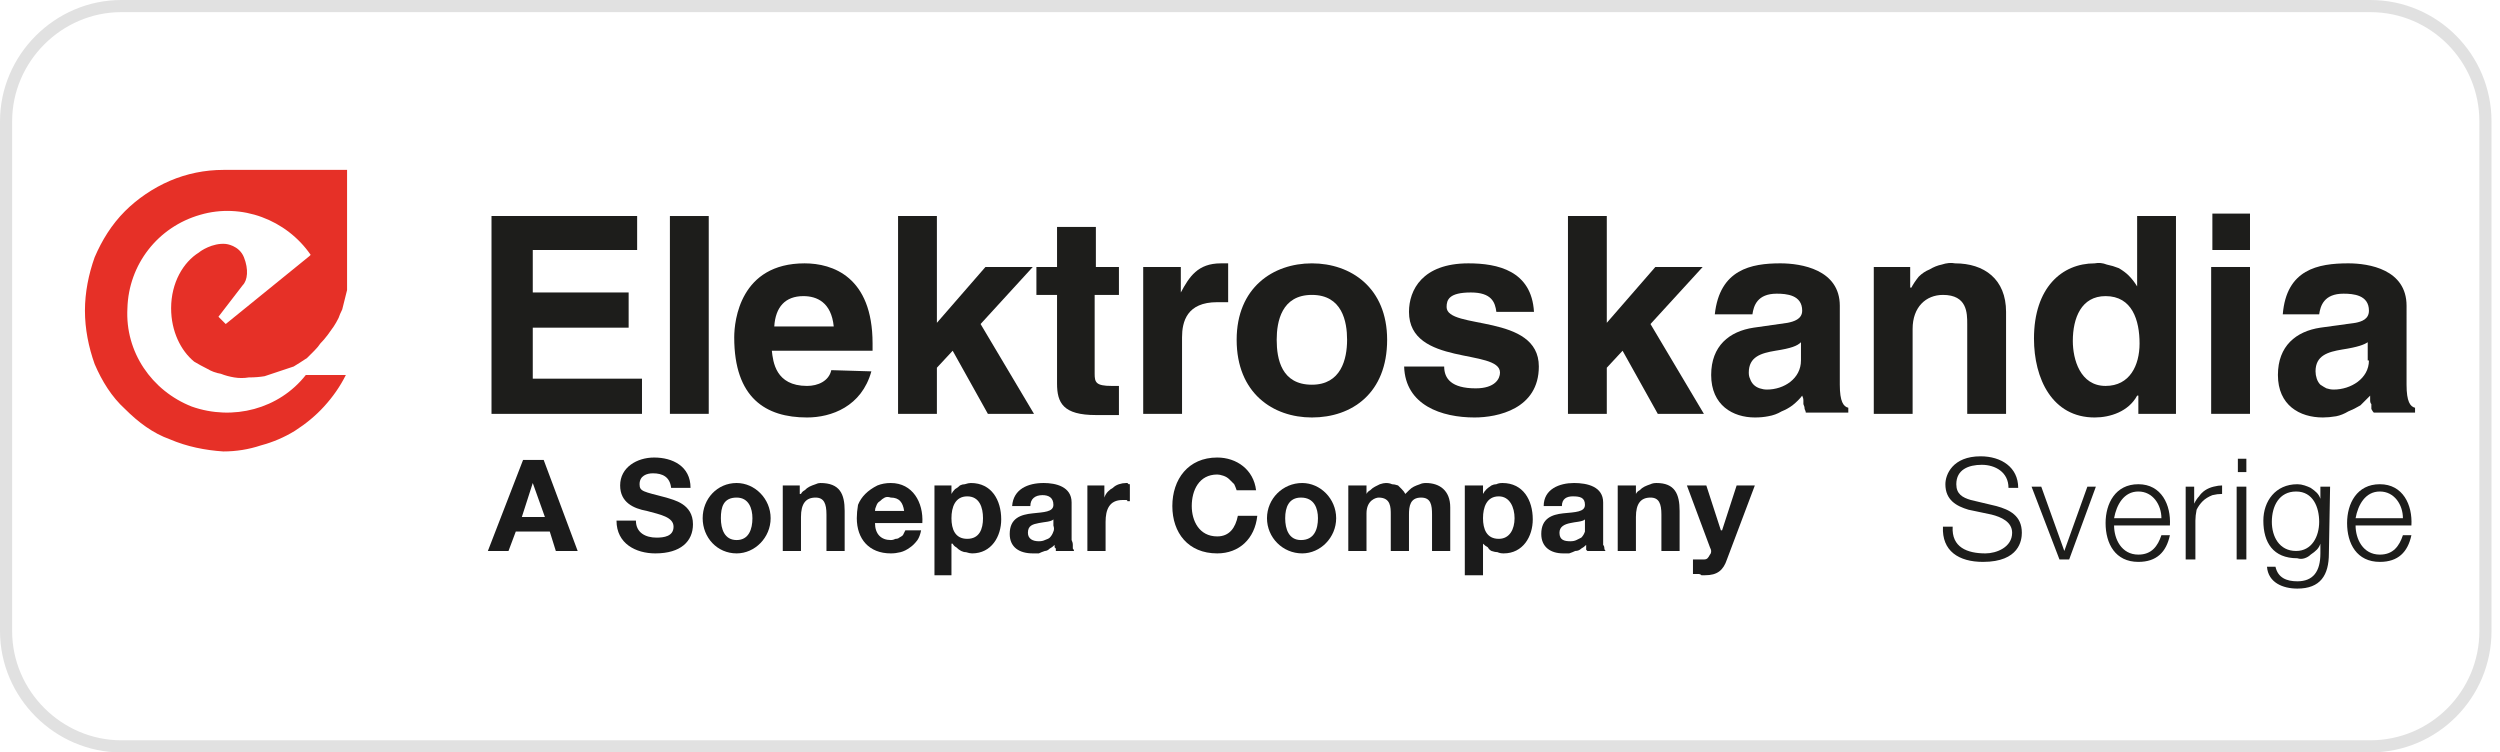 <svg height="62" width="206" viewBox="0 0 206 62" xmlns="http://www.w3.org/2000/svg" version="1.2">
	<title>Frame_79-svg</title>
	<style>
		.s0 { fill: #1d1d1b } 
		.s1 { fill: #e63027 } 
		.s2 { fill: #1b1b1b } 
		.s3 { fill: none;stroke: #e1e1e1 } 
	</style>
	<path d="m-540.3-543h-22.2v8.8h20.4v7.4h-20.4v10.8h23.2v7.4h-31.7v-41.8h30.7v7.4z" class="s0"></path>
	<path d="m-525.4-508.6h-8.1v-41.8h8.1v41.8z" class="s0"></path>
	<path d="m-491-517.6c-2.1 7.5-8.3 9.9-13.6 9.9-8.7 0-15.4-4.2-15.4-16.9 0-3.8 1.3-15.7 14.8-15.7 6.1 0 14.6 2.9 14.6 17v1.4h-21.3c0.3 2.4 0.7 7.6 7.3 7.6 2.2 0 4.6-1.2 5.2-3.4zm-8-9.5c-0.5-5-3.6-6.5-6.3-6.5-3.8 0-5.8 2.4-6.3 6.5z" class="s0" fill-rule="evenodd"></path>
	<path d="m-477.1-508.6h-8.2v-41.8h8.2v22.6l10.2-11.7h10l-10.9 12 11.2 18.9h-9.8l-7.3-13.3-3.4 3.5v9.8z" class="s0"></path>
	<path d="m-443.7-539.5h5v5.8h-5v16.8c0 1.8 0 2.5 3.3 2.5 0.6 0 1.2-0.1 1.7-0.1v6.1q-1.9 0.2-3.8 0.2h-1c-7 0-8.3-2.7-8.3-6.7v-18.8h-4.2v-5.8h4.2v-8.4h8.1v8.4z" class="s0"></path>
	<path d="m-433.5-539.5h7.8v5.3h0.1c1.7-3.1 3.5-6.2 8.5-6.2 0.5 0 1 0.1 1.5 0.2v8.2q-0.2 0-0.5 0-0.3-0.1-0.6-0.1-0.3 0-0.6 0-0.3 0-0.6 0c-6.3 0-7.5 4-7.5 7.4v16.1h-8.1v-31z" class="s0"></path>
	<path d="m-397.9-507.8c-8.4 0-15.9-5.1-15.9-16.3 0-11.1 7.5-16.3 15.8-16.3 8.3 0 15.8 5.2 15.8 16.3 0 11.2-7.4 16.3-15.8 16.3zm0-25.7c-6.3 0-7.4 5.5-7.4 9.4 0 4 1.2 9.5 7.4 9.5 6.3 0 7.5-5.5 7.5-9.5 0-3.9-1.2-9.4-7.5-9.4z" class="s0" fill-rule="evenodd"></path>
	<path d="m-358.9-530.1c-0.4-2-1.1-4.1-5.5-4.1-4.5 0-5 1.7-5 3 0 4.9 19.3 1.4 19.3 12.8 0 9-8.7 10.6-13.5 10.6-7 0-14.7-2.4-14.9-10.7h8.4c0 2.6 1.6 4.5 6.7 4.5 4.2 0 5.2-2 5.2-3.2 0-5.1-19.2-1.2-19.2-12.8 0-4.5 2.9-10.4 12.5-10.4 6.1 0 13.3 1.5 13.9 10.3z" class="s0"></path>
	<path d="m-335.7-508.6h-8.2v-41.8h8.2v22.6l10.2-11.7h10l-10.9 12 11.2 18.9h-9.7l-7.4-13.3-3.4 3.5v9.8z" class="s0"></path>
	<path d="m-286.6-531.4v16.8c0 3.6 0.8 4.4 1.8 4.8v1.2h-8.8q-0.1-0.5-0.3-0.9-0.1-0.5-0.2-0.9-0.1-0.5-0.2-1 0-0.4 0-0.9-1 1.1-2.1 1.9-1.1 0.9-2.4 1.5-1.3 0.6-2.7 0.8-1.4 0.3-2.8 0.3c-4.7 0-9.5-2.6-9.5-9 0-6.1 3.8-9.2 9-9.9l7.4-1.1c1.2-0.2 2.8-0.7 2.8-2.5 0-3.4-3.3-3.6-5.3-3.6-4.1 0-4.8 2.5-5 4.3h-7.9c0.9-9.4 7.5-10.8 13.8-10.8 4.4 0 12.4 1.4 12.4 9zm-8.1 7.8c-0.8 0.6-2.1 1.1-5.5 1.6-3 0.6-5.5 1.3-5.5 4.7q0 0.8 0.2 1.5 0.3 0.7 0.9 1.2 0.5 0.5 1.2 0.8 0.7 0.3 1.5 0.2c3.6 0 7.2-2.3 7.2-6.1z" class="s0" fill-rule="evenodd"></path>
	<path d="m-251.4-508.6h-8.1v-18.8c0-2.2-0.2-6.1-5.3-6.1-3.6 0-6.4 2.5-6.4 7.2v17.7h-8.2v-31h7.8v4.6h0.1q0.7-1.3 1.7-2.3 1-1.1 2.2-1.8 1.2-0.7 2.6-1 1.4-0.4 2.8-0.3c6 0 10.8 3.6 10.8 10.4z" class="s0"></path>
	<path d="m-215.6-508.6h-8v-3.9h-0.1c-2 3.5-5.6 4.7-9 4.7-9.1 0-13-8.1-13-16.6 0-10.7 6.1-15.9 12.9-15.9q1.3-0.1 2.7 0.2 1.3 0.3 2.5 0.9 1.1 0.7 2.1 1.6 1 0.9 1.7 2.1h0.1v-14.9h8.1zm-21.6-15.2c0 3.7 1.5 9.4 6.7 9.4 5.2 0 7.2-4.3 7.2-8.9 0-5-1.4-10-7-10-5.2 0-7 4.6-7 9.5z" class="s0" fill-rule="evenodd"></path>
	<path d="m-199.9-539.5v31h-8.1v-31zm0-3.7h-8.2v-7.6h8.2z" class="s0"></path>
	<path d="m-166.9-514.6c0 3.6 0.8 4.5 1.8 4.8v1.2h-8.8q-0.2-0.5-0.3-0.9-0.1-0.5-0.2-0.9-0.1-0.5-0.2-1-0.1-0.4-0.1-0.9-0.9 1.1-2 1.9-1.2 0.9-2.5 1.5-1.3 0.6-2.7 0.8-1.4 0.3-2.8 0.3c-4.6 0-9.4-2.6-9.4-9 0-6.1 3.8-9.2 9-9.9l7.3-1.1c1.3-0.2 2.9-0.7 2.9-2.5 0-3.4-3.3-3.6-5.4-3.6-4 0-4.7 2.5-5 4.3h-7.8c0.9-9.4 7.5-10.8 13.8-10.8 4.4 0 12.4 1.4 12.4 9zm-8.1-5v-4c-0.8 0.7-2.2 1.2-5.5 1.7-3.1 0.5-5.6 1.3-5.6 4.7q0 0.7 0.3 1.4 0.3 0.7 0.8 1.3 0.6 0.5 1.3 0.8 0.7 0.2 1.5 0.2c3.6 0 7.3-2.4 7.3-6.2z" class="s0" fill-rule="evenodd"></path>
	<path d="m-609.5-541.9l-17.7 14.5-1.6-1.7c0 0 4.3-5.5 5.2-6.6 0.9-1 1.3-3.4 0.3-5.9-1-2.4-4-2.7-4-2.7-2.7-0.3-5.4 1.6-5.6 1.7-3.3 2.1-5.8 6.5-5.8 11.8 0 4.9 2 9.1 4.9 11.2q1.3 0.9 2.6 1.6 1.4 0.7 2.9 1.1 1.4 0.5 3 0.7 1.5 0.1 3 0.1 1.6-0.1 3.2-0.4 1.6-0.4 3.1-0.9 1.6-0.5 3-1.2 1.5-0.7 2.8-1.6 0.8-0.8 1.6-1.5 0.8-0.8 1.5-1.6 0.7-0.9 1.3-1.8 0.7-0.9 1.3-1.8 0.5-0.9 1-1.8 0.5-0.9 0.8-1.9 0.4-1 0.6-2 0.3-1.1 0.4-2.1v-25.3h-26.1c-3.9 0-7.7 0.8-11.3 2.4-3.5 1.5-6.7 3.7-9.4 6.4-2.7 2.8-4.9 6-6.3 9.6-1.5 3.6-2.2 7.4-2.2 11.3 0 3.9 0.8 7.7 2.2 11.3 1.5 3.5 3.6 6.8 6.3 9.5 2.7 2.8 5.9 5 9.5 6.5 3.5 1.5 7.3 2.3 11.2 2.3 2.7 0 5.3-0.3 7.9-1.1 2.6-0.7 5.1-1.8 7.4-3.2 2.2-1.4 4.3-3.2 6.1-5.1 1.8-2 3.4-4.3 4.6-6.7h-8.5c-5.7 7.2-15.4 9.9-24 6.7-8.6-3.2-14.2-11.6-13.8-20.8 0.4-9.2 6.6-17.1 15.4-19.6 8.8-2.5 18.3 0.9 23.4 8.5" class="s1"></path>
	<path d="m-564.6-498.7h4.4l7.2 19.2h-4.4l-1.5-4.3h-7.2l-1.5 4.3h-4.3zm-0.4 11.8h5l-2.4-7z" class="s2" fill-rule="evenodd"></path>
	<path d="m-540.6-485.9c0 2.6 2 3.6 4.2 3.6 1.5 0 3.8-0.4 3.8-2.4 0-2-2.9-2.4-5.7-3.2-2.9-0.8-5.8-1.9-5.8-5.5 0-3.9 3.7-5.8 7.2-5.8 4 0 7.7 1.8 7.7 6.2h-4.1c-0.1-2.3-1.7-2.9-3.8-2.9-1.3 0-2.9 0.6-2.9 2.2 0 1.6 0.9 1.7 5.8 2.9 1.4 0.3 5.7 1.2 5.7 5.6 0 3.5-2.8 6.2-8 6.2-4.3 0-8.3-2.1-8.2-6.9z" class="s2"></path>
	<path d="m-519.5-493.8c4.4 0 7.3 2.9 7.3 7.4 0 4.4-2.9 7.3-7.3 7.3-4.4 0-7.2-2.9-7.2-7.3 0-4.5 2.9-7.4 7.2-7.4zm0 11.8c2.7 0 3.4-2.2 3.4-4.4 0-2.2-0.7-4.5-3.4-4.5-2.6 0-3.3 2.2-3.3 4.5 0 2.2 0.8 4.4 3.3 4.4z" class="s2" fill-rule="evenodd"></path>
	<path d="m-509.6-493.4h3.7v1.9q0.4-0.5 0.8-1 0.5-0.4 1.1-0.7 0.5-0.3 1.1-0.5 0.7-0.1 1.3-0.1c4.1 0 5.1 2.3 5.1 5.7v8.6h-3.8v-7.9c0-2.2-0.7-3.4-2.5-3.4-2.1 0-3 1.2-3 4v7.3h-3.8z" class="s2"></path>
	<path d="m-490.3-485.5c0.2 2.4 1.4 3.5 3.5 3.5q0.4 0 0.9-0.1 0.5-0.1 0.9-0.3 0.4-0.3 0.7-0.6 0.3-0.4 0.5-0.8h3.4q-0.3 1.1-0.9 2-0.7 0.9-1.5 1.5-0.9 0.7-2 1-1.1 0.3-2.1 0.2c-4.5 0-7.2-3-7.2-7.3q-0.1-1.5 0.5-2.9 0.5-1.3 1.5-2.4 1-1 2.3-1.6 1.4-0.5 2.9-0.5c4.7 0 7 4 6.7 8.3zm6.3-2.4c-0.4-2-1.2-3-3.1-3q-0.6-0.1-1.2 0.1-0.6 0.2-1 0.7-0.5 0.4-0.7 1-0.3 0.5-0.3 1.2z" class="s2" fill-rule="evenodd"></path>
	<path d="m-477.8-493.4h3.7v1.8h0.1q0.3-0.6 0.7-1 0.5-0.4 1-0.7 0.6-0.3 1.2-0.4 0.6-0.1 1.2-0.1c4.4 0 6.4 3.5 6.4 7.5 0 3.7-2.1 7.2-6.2 7.2q-0.6 0-1.2-0.1-0.6-0.1-1.1-0.4-0.6-0.3-1-0.7-0.5-0.4-0.9-0.9v6.7h-3.8zm10.3 7c0-2.3-0.9-4.6-3.3-4.6-2.5 0-3.3 2.3-3.3 4.6 0 2.2 0.8 4.4 3.3 4.4 2.5 0 3.3-2.2 3.3-4.4z" class="s2" fill-rule="evenodd"></path>
	<path d="m-461.3-489.1c0.3-3.6 3.5-4.7 6.6-4.7 2.8 0 6.1 0.6 6.1 4v7.3q0 0.4 0 0.8 0 0.3 0.1 0.7 0.1 0.4 0.2 0.8 0.1 0.4 0.2 0.8h-3.8q-0.1-0.2-0.2-0.4 0-0.1 0-0.3-0.1-0.2-0.1-0.3 0-0.2 0-0.4-0.5 0.5-1 0.8-0.6 0.3-1.2 0.5-0.6 0.3-1.3 0.4-0.6 0-1.2 0c-2.7 0-4.8-1.3-4.8-4.2 0-3.1 2.4-3.9 4.8-4.2 2.3-0.3 4.5-0.3 4.5-1.8 0-1.6-1.1-1.9-2.5-1.9-1.3 0-2.4 0.6-2.5 2.1zm8.8 2.8c-0.6 0.6-2 0.6-3.2 0.8-1.1 0.2-2.2 0.7-2.2 2.1 0 1.4 1.1 1.8 2.3 1.8q0.7 0 1.3-0.2 0.6-0.2 1-0.7 0.5-0.5 0.7-1.1 0.2-0.6 0.1-1.3z" class="s2" fill-rule="evenodd"></path>
	<path d="m-445.4-493.4h3.6v2.6h0.1q0.3-0.7 0.7-1.2 0.5-0.6 1.1-1 0.5-0.4 1.2-0.6 0.7-0.2 1.4-0.2 0.1 0 0.2 0 0.1 0 0.2 0 0.2 0 0.3 0 0.1 0.1 0.2 0.1v3.6q-0.2-0.1-0.4-0.1-0.2 0-0.3 0-0.2-0.1-0.4-0.1-0.1 0-0.3 0c-2.8 0-3.8 2-3.8 4.5v6.3h-3.8z" class="s2"></path>
	<path d="m-413.8-492.3q-0.2-0.7-0.6-1.4-0.3-0.6-0.9-1-0.6-0.5-1.3-0.7-0.7-0.3-1.4-0.3c-3.9 0-5.3 3.3-5.3 6.6 0 3.3 1.4 6.5 5.3 6.5 2.5 0 4-1.8 4.3-4.3h4.1c-0.4 4.8-3.7 7.9-8.4 7.9-6 0-9.5-4.5-9.5-10 0-5.8 3.5-10.2 9.5-10.2 4.2 0 7.8 2.5 8.3 6.9z" class="s2"></path>
	<path d="m-400.1-493.8c4.4 0 7.2 2.9 7.2 7.4 0 4.4-2.8 7.3-7.2 7.3-4.4 0-7.3-2.9-7.3-7.3 0-4.5 2.9-7.4 7.3-7.4zm0 11.8c2.6 0 3.4-2.2 3.4-4.4 0-2.2-0.8-4.5-3.4-4.5-2.7 0-3.4 2.2-3.4 4.5 0 2.2 0.8 4.4 3.4 4.4z" class="s2" fill-rule="evenodd"></path>
	<path d="m-390.2-493.4h3.7v1.9q0.3-0.6 0.8-1 0.4-0.4 1-0.7 0.6-0.3 1.2-0.5 0.6-0.1 1.2-0.1 0.7-0.1 1.3 0.1 0.6 0.1 1.1 0.4 0.6 0.3 1 0.8 0.4 0.5 0.7 1 0.3-0.5 0.8-0.9 0.5-0.5 1-0.8 0.6-0.3 1.2-0.4 0.6-0.2 1.2-0.2c3 0 5.2 1.4 5.2 5v9.3h-3.9v-7.9c0-1.8-0.1-3.4-2.3-3.4-2.2 0-2.6 1.8-2.6 3.6v7.7h-3.8v-7.8c0-1.6 0.1-3.5-2.3-3.5-0.8 0-2.6 0.5-2.6 3.2v8.1h-3.9z" class="s2"></path>
	<path d="m-365.6-493.4h3.7v1.8q0.3-0.6 0.7-1 0.5-0.4 1-0.7 0.6-0.3 1.2-0.4 0.6-0.1 1.2-0.1c4.4 0 6.4 3.5 6.4 7.5 0 3.7-2.1 7.2-6.2 7.2q-0.6 0-1.2-0.1-0.6-0.1-1.1-0.4-0.6-0.3-1-0.7-0.5-0.4-0.9-0.9v6.7h-3.8zm10.3 7c0-2.3-0.9-4.6-3.3-4.6-2.5 0-3.3 2.3-3.3 4.6 0 2.2 0.8 4.4 3.3 4.4 2.5 0 3.3-2.2 3.3-4.4z" class="s2" fill-rule="evenodd"></path>
	<path d="m-349.1-489.1c0.2-3.6 3.4-4.7 6.5-4.7 2.8 0 6.1 0.6 6.1 4v7.3q0 0.4 0 0.8 0 0.3 0.1 0.7 0.1 0.4 0.2 0.8 0.1 0.4 0.2 0.8h-3.9q0-0.2-0.1-0.4 0-0.1 0-0.3-0.1-0.2-0.1-0.3 0-0.2 0-0.4-0.5 0.5-1 0.8-0.6 0.3-1.2 0.6-0.6 0.2-1.2 0.3-0.7 0.1-1.3 0c-2.7 0-4.8-1.3-4.8-4.1 0-3.2 2.4-4 4.8-4.3 2.3-0.3 4.5-0.2 4.5-1.8 0-1.6-1.1-1.9-2.5-1.9-1.3 0-2.4 0.6-2.5 2.1zm8.9 2.8c-0.7 0.6-2 0.6-3.2 0.8-1.2 0.2-2.3 0.7-2.3 2.1 0 1.4 1.1 1.8 2.3 1.8q0.7 0 1.3-0.2 0.6-0.2 1.1-0.7 0.4-0.4 0.6-1.1 0.2-0.6 0.2-1.2z" class="s2" fill-rule="evenodd"></path>
	<path d="m-333.3-493.4h3.6v1.9h0.1q0.3-0.5 0.8-1 0.5-0.4 1-0.7 0.6-0.3 1.2-0.5 0.6-0.1 1.3-0.1c4 0 5.1 2.3 5.1 5.7v8.6h-3.9v-7.9c0-2.2-0.6-3.4-2.4-3.4-2.1 0-3 1.2-3 4v7.3h-3.8z" class="s2"></path>
	<path d="m-310.3-477.7c-0.8 2.2-2.1 3.1-4.8 3.1q-0.3 0-0.6 0-0.3 0-0.5 0-0.3 0-0.6 0-0.3-0.1-0.6-0.1v-3.2q0.3 0.1 0.5 0.1 0.3 0 0.6 0.1 0.3 0 0.6 0 0.2 0 0.5 0 0.4-0.1 0.8-0.3 0.3-0.3 0.5-0.7 0.2-0.4 0.2-0.8 0-0.4-0.2-0.8l-4.9-13.1h4.1l3.2 9.6 3.1-9.6h4z" class="s2"></path>
	<path d="m-262.8-484.8c-0.1 4.4 3.1 5.8 7 5.8 2.3 0 5.7-1.2 5.7-4.4 0-2.4-2.4-3.3-4.4-3.8l-4.8-1.2c-2.5-0.6-4.8-1.8-4.8-5.2 0-2.1 1.3-6 7.4-6 4.2 0 7.9 2.3 7.9 6.7h-2c-0.1-3.3-2.8-4.9-5.9-4.9-2.8 0-5.3 1.1-5.3 4.2 0 2 1.5 2.9 3.2 3.3l5.2 1.3c3 0.8 5.6 2.1 5.6 5.6 0 1.5-0.6 6.2-8.2 6.2-5.1 0-8.8-2.3-8.6-7.5z" class="s0"></path>
	<path d="m-246.2-493.2h2.1l4.9 13.6h0.1l4.8-13.6h1.9l-5.8 15.5h-2z" class="s0"></path>
	<path d="m-228.6-484.9c0 2.7 1.4 6 5.1 6 2.7 0 4.2-1.6 4.8-4h1.9c-0.8 3.6-2.8 5.6-6.8 5.6-4.9 0-7-3.8-7-8.2 0-4.1 2.1-8.2 7-8.2 5 0 7 4.4 6.9 8.7zm10-1.6c-0.1-2.8-1.9-5.5-5-5.5-3 0-4.8 2.7-5.1 5.5z" class="s0" fill-rule="evenodd"></path>
	<path d="m-213.4-493.2h1.7v3.6h0.1q0.3-0.9 0.9-1.6 0.6-0.8 1.4-1.3 0.8-0.5 1.7-0.7 0.9-0.3 1.8-0.2v1.9q-1.1-0.1-2.2 0.3-1.1 0.4-1.9 1.2-0.8 0.8-1.2 1.8-0.5 1.1-0.4 2.2v8.3h-1.9z" class="s0"></path>
	<path d="m-202.6-499.1h1.9v3h-1.9zm0 5.9h1.9v15.5h-1.9z" class="s0"></path>
	<path d="m-183.2-479c0 4.6-1.8 7.5-6.8 7.5-3.1 0-6.2-1.4-6.5-4.7h1.9c0.4 2.3 2.5 3.1 4.6 3.1 3.4 0 5-2.1 5-5.9v-2.1h-0.1q-0.3 0.7-0.8 1.3-0.5 0.6-1.2 1-0.6 0.5-1.4 0.7-0.7 0.2-1.5 0.2c-5 0-7-3.5-7-8 0-4.3 2.5-7.8 7-7.8q0.8 0 1.5 0.2 0.7 0.2 1.4 0.6 0.6 0.5 1.2 1 0.5 0.6 0.8 1.3h0.1v-2.6h1.8zm-1.8-6.7c0-3-1.5-6.4-5-6.4-3.6 0-5.1 3.2-5.1 6.4 0 3.3 1.6 6.2 5.1 6.2 3.2 0 5-3 5-6.2z" class="s0" fill-rule="evenodd"></path>
	<path d="m-177.7-484.9c0 2.7 1.5 6 5.1 6 2.8 0 4.3-1.6 4.9-4h1.9c-0.8 3.6-2.9 5.6-6.8 5.6-4.9 0-7-3.8-7-8.2 0-4.1 2.1-8.2 7-8.2 5 0 7 4.4 6.8 8.7zm10-1.6c-0.1-2.8-1.8-5.5-4.9-5.5-3.1 0-4.8 2.7-5.1 5.5z" class="s0" fill-rule="evenodd"></path>
	<path d="m-524.3-526h-22.2v8.8h20.4v7.4h-20.4v10.8h23.2v7.4h-31.7v-41.8h30.7v7.4z" class="s0"></path>
	<path d="m-509.4-491.6h-8.1v-41.8h8.1v41.8z" class="s0"></path>
	<path d="m-475-500.6c-2.1 7.5-8.3 9.9-13.6 9.9-8.7 0-15.4-4.2-15.4-16.9 0-3.8 1.3-15.7 14.8-15.7 6.1 0 14.6 2.9 14.6 17v1.4h-21.3c0.3 2.4 0.7 7.6 7.3 7.6 2.2 0 4.6-1.1 5.2-3.4zm-8-9.5c-0.5-5-3.6-6.5-6.3-6.5-3.8 0-5.8 2.4-6.3 6.5z" class="s0" fill-rule="evenodd"></path>
	<path d="m-461.1-491.6h-8.2v-41.8h8.2v22.6l10.2-11.7h10l-10.9 12 11.2 18.9h-9.8l-7.3-13.3-3.4 3.5v9.8z" class="s0"></path>
	<path d="m-427.7-522.5h5v5.8h-5v16.8c0 1.8 0 2.5 3.3 2.5 0.6 0 1.2-0.1 1.7-0.1v6.1q-1.9 0.2-3.8 0.2h-1c-7 0-8.3-2.7-8.3-6.7v-18.8h-4.2v-5.8h4.2v-8.4h8.1v8.4z" class="s0"></path>
	<path d="m-417.5-522.5h7.8v5.3h0.1c1.7-3.1 3.5-6.2 8.5-6.2 0.5 0 1 0.1 1.5 0.2v8.2q-0.2 0-0.5 0-0.3-0.1-0.6-0.1-0.3 0-0.6 0-0.3 0-0.6 0c-6.3 0-7.5 4-7.5 7.4v16.1h-8.1v-31z" class="s0"></path>
	<path d="m-381.9-490.8c-8.4 0-15.9-5.1-15.9-16.3 0-11.1 7.5-16.3 15.8-16.3 8.3 0 15.8 5.2 15.8 16.3 0 11.2-7.4 16.3-15.8 16.3zm0-25.7c-6.3 0-7.4 5.5-7.4 9.4 0 4 1.2 9.5 7.4 9.5 6.3 0 7.5-5.5 7.5-9.5 0-3.9-1.2-9.4-7.5-9.4z" class="s0" fill-rule="evenodd"></path>
	<path d="m-342.9-513.1c-0.4-2-1.1-4.1-5.5-4.1-4.5 0-5 1.7-5 3 0 4.9 19.3 1.4 19.3 12.8 0 9-8.7 10.6-13.5 10.6-7 0-14.7-2.4-14.9-10.7h8.4c0 2.6 1.6 4.5 6.7 4.5 4.2 0 5.2-2 5.2-3.2 0-5.1-19.2-1.2-19.2-12.8 0-4.5 2.9-10.4 12.5-10.4 6.1 0 13.3 1.5 13.9 10.3z" class="s0"></path>
	<path d="m-319.7-491.6h-8.2v-41.8h8.2v22.6l10.2-11.7h10l-10.9 12 11.2 18.9h-9.7l-7.4-13.3-3.4 3.5v9.8z" class="s0"></path>
	<path d="m-270.6-514.4v16.8c0 3.6 0.8 4.4 1.8 4.8v1.2h-8.8q-0.1-0.5-0.3-0.9-0.1-0.5-0.2-0.9-0.1-0.5-0.2-1 0-0.4 0-0.9-1 1.1-2.1 1.9-1.1 0.9-2.4 1.5-1.3 0.6-2.7 0.8-1.4 0.3-2.8 0.3c-4.7 0-9.5-2.6-9.5-9 0-6.1 3.8-9.2 9-9.9l7.4-1.1c1.2-0.2 2.8-0.7 2.8-2.5 0-3.4-3.3-3.6-5.3-3.6-4.1 0-4.8 2.5-5 4.3h-7.9c0.9-9.4 7.5-10.8 13.8-10.8 4.4 0 12.4 1.4 12.4 9zm-8.1 7.8c-0.8 0.6-2.1 1.1-5.5 1.6-3 0.6-5.5 1.3-5.5 4.7q0 0.8 0.2 1.5 0.3 0.7 0.9 1.2 0.5 0.5 1.2 0.8 0.7 0.3 1.5 0.2c3.6 0 7.2-2.3 7.2-6.1z" class="s0" fill-rule="evenodd"></path>
	<path d="m-235.4-491.6h-8.1v-18.8c0-2.2-0.2-6.1-5.3-6.1-3.6 0-6.4 2.5-6.4 7.2v17.7h-8.2v-31h7.8v4.6h0.1q0.7-1.3 1.7-2.3 1-1.1 2.2-1.8 1.2-0.7 2.6-1 1.4-0.4 2.8-0.3c6 0 10.8 3.6 10.8 10.4z" class="s0"></path>
	<path d="m-199.6-491.6h-8v-3.9h-0.1c-2 3.5-5.6 4.7-9 4.7-9.1 0-13-8.1-13-16.6 0-10.7 6.1-15.9 12.9-15.9q1.3-0.1 2.7 0.2 1.3 0.3 2.5 0.9 1.1 0.7 2.1 1.6 1 0.9 1.7 2.1h0.1v-14.9h8.1zm-21.6-15.2c0 3.7 1.5 9.4 6.7 9.4 5.2 0 7.2-4.3 7.2-8.9 0-5-1.4-10-7-10-5.2 0-7 4.6-7 9.5z" class="s0" fill-rule="evenodd"></path>
	<path d="m-183.9-522.5v31h-8.1v-31zm0-3.7h-8.2v-7.6h8.2z" class="s0"></path>
	<path d="m-150.9-497.6c0 3.6 0.8 4.5 1.8 4.8v1.2h-8.8q-0.2-0.5-0.3-0.9-0.1-0.5-0.2-0.9-0.1-0.5-0.2-1-0.1-0.4-0.1-0.9-0.9 1.1-2 1.9-1.2 0.9-2.5 1.5-1.3 0.6-2.7 0.8-1.4 0.3-2.8 0.3c-4.6 0-9.4-2.6-9.4-9 0-6.1 3.8-9.2 9-9.9l7.3-1.1c1.3-0.2 2.9-0.7 2.9-2.5 0-3.4-3.3-3.6-5.4-3.6-4 0-4.7 2.5-5 4.3h-7.8c0.9-9.4 7.5-10.8 13.8-10.8 4.4 0 12.4 1.4 12.4 9zm-8.1-5v-4c-0.8 0.7-2.2 1.2-5.5 1.7-3.1 0.5-5.6 1.3-5.6 4.7q0 0.7 0.3 1.4 0.3 0.7 0.8 1.3 0.6 0.5 1.3 0.8 0.7 0.2 1.5 0.2c3.6 0 7.3-2.4 7.3-6.2z" class="s0" fill-rule="evenodd"></path>
	<path d="m-593.5-524.9l-17.7 14.5-1.6-1.7c0 0 4.3-5.5 5.2-6.6 0.9-1 1.3-3.4 0.3-5.9-1-2.4-4-2.7-4-2.7-2.7-0.3-5.4 1.6-5.6 1.7-3.3 2.1-5.8 6.5-5.8 11.8 0 4.9 2 9.1 4.9 11.2q1.3 0.9 2.6 1.6 1.4 0.7 2.9 1.1 1.4 0.5 3 0.7 1.5 0.1 3 0.1 1.6-0.1 3.2-0.4 1.6-0.4 3.1-0.9 1.6-0.5 3-1.2 1.5-0.7 2.8-1.6 0.8-0.8 1.6-1.5 0.8-0.8 1.5-1.6 0.7-0.9 1.3-1.8 0.7-0.9 1.3-1.8 0.5-0.9 1-1.8 0.5-0.9 0.8-1.9 0.4-1 0.6-2 0.3-1.1 0.4-2.1v-25.3h-26.1c-3.9 0-7.7 0.8-11.3 2.4-3.5 1.5-6.7 3.7-9.4 6.4-2.7 2.8-4.9 6-6.3 9.6-1.5 3.6-2.2 7.4-2.2 11.3 0 3.9 0.8 7.7 2.2 11.3 1.5 3.5 3.6 6.8 6.3 9.5 2.7 2.8 5.9 5 9.5 6.5 3.5 1.5 7.3 2.3 11.2 2.3 2.7 0 5.3-0.3 7.9-1.1 2.6-0.7 5.1-1.8 7.4-3.2 2.2-1.4 4.3-3.2 6.1-5.1 1.8-2 3.4-4.3 4.6-6.7h-8.5c-5.7 7.2-15.4 9.9-24 6.7-8.6-3.2-14.2-11.6-13.8-20.8 0.4-9.2 6.6-17.1 15.4-19.6 8.8-2.5 18.3 0.9 23.4 8.5" class="s1"></path>
	<path d="m52.5 20.6h-8.6v3.5h7.9v2.9h-7.9v4.2h9v2.9h-12.4v-16.3h12v2.8z" class="s0"></path>
	<path d="m58.4 34.1h-3.2v-16.3h3.2v16.3z" class="s0"></path>
	<path d="m71.8 30.6c-0.8 2.9-3.3 3.8-5.3 3.8-3.4 0-6-1.6-6-6.6 0-1.4 0.5-6.1 5.8-6.1 2.3 0 5.6 1.1 5.6 6.6v0.6h-8.3c0.1 0.9 0.3 2.9 2.9 2.9 0.9 0 1.8-0.4 2-1.3zm-3.1-3.7c-0.2-2-1.4-2.5-2.5-2.5-1.5 0-2.3 0.9-2.4 2.5z" class="s0" fill-rule="evenodd"></path>
	<path d="m77.2 34.1h-3.2v-16.3h3.2v8.8l4-4.6h3.9l-4.3 4.7 4.4 7.4h-3.8l-2.9-5.2-1.3 1.4v3.8z" class="s0"></path>
	<path d="m90.2 22h2v2.3h-2v6.5c0 0.7 0.1 1 1.4 1q0.3 0 0.6 0v2.4q-0.7 0-1.5 0h-0.4c-2.7 0-3.2-1-3.2-2.6v-7.3h-1.7v-2.3h1.7v-3.3h3.2v3.3z" class="s0"></path>
	<path d="m94.2 22h3.1v2.1c0.7-1.3 1.4-2.4 3.3-2.4q0.3 0 0.6 0v3.2q-0.1 0-0.2 0-0.1 0-0.2 0-0.1 0-0.3 0-0.1 0-0.2 0c-2.5 0-2.9 1.6-2.9 2.9v6.3h-3.2v-12.1z" class="s0"></path>
	<path d="m108.1 34.4c-3.2 0-6.2-2-6.2-6.4 0-4.3 3-6.3 6.2-6.3 3.2 0 6.2 2 6.2 6.3 0 4.4-2.9 6.4-6.2 6.4zm0-10.1c-2.5 0-2.9 2.2-2.9 3.7 0 1.6 0.4 3.7 2.9 3.7 2.4 0 2.9-2.1 2.9-3.7 0-1.5-0.4-3.7-2.9-3.7z" class="s0" fill-rule="evenodd"></path>
	<path d="m123.3 25.7c-0.1-0.8-0.4-1.6-2.1-1.6-1.8 0-2 0.6-2 1.2 0 1.9 7.6 0.5 7.6 4.9 0 3.5-3.4 4.2-5.3 4.2-2.7 0-5.7-1-5.8-4.2h3.3c0 1 0.6 1.8 2.6 1.8 1.6 0 2-0.8 2-1.3 0-2-7.5-0.5-7.5-5 0-1.8 1.1-4 4.9-4 2.4 0 5.2 0.6 5.4 4z" class="s0"></path>
	<path d="m132.4 34.1h-3.2v-16.3h3.2v8.8l4-4.6h3.9l-4.3 4.7 4.4 7.4h-3.8l-2.9-5.2-1.3 1.4v3.8z" class="s0"></path>
	<path d="m151.6 25.2v6.5c0 1.4 0.3 1.8 0.7 1.9v0.4h-3.5q0-0.1-0.1-0.3 0-0.2-0.1-0.4 0-0.1 0-0.3 0-0.2-0.1-0.4-0.3 0.4-0.8 0.8-0.4 0.3-0.9 0.5-0.5 0.3-1.1 0.4-0.5 0.1-1.1 0.1c-1.8 0-3.6-1-3.6-3.5 0-2.4 1.5-3.6 3.5-3.9l2.8-0.4c0.5-0.1 1.2-0.3 1.2-1 0-1.3-1.3-1.4-2.1-1.4-1.6 0-1.9 1-2 1.7h-3.1c0.4-3.7 3-4.2 5.4-4.2 1.7 0 4.9 0.5 4.9 3.5zm-3.2 3c-0.3 0.3-0.8 0.5-2.1 0.7-1.2 0.2-2.2 0.5-2.2 1.8q0 0.3 0.1 0.5 0.1 0.3 0.3 0.5 0.2 0.2 0.5 0.3 0.3 0.1 0.6 0.1c1.4 0 2.8-0.9 2.8-2.4z" class="s0" fill-rule="evenodd"></path>
	<path d="m165.3 34.1h-3.2v-7.4c0-0.9 0-2.4-2-2.4-1.4 0-2.5 1-2.5 2.8v7h-3.2v-12.1h3v1.7h0.1q0.2-0.4 0.6-0.9 0.4-0.4 0.9-0.6 0.5-0.3 1-0.4 0.6-0.2 1.1-0.1c2.4 0 4.2 1.3 4.2 4z" class="s0"></path>
	<path d="m179.3 34.1h-3.1v-1.5h-0.1c-0.7 1.3-2.2 1.8-3.5 1.8-3.5 0-5-3.2-5-6.5 0-4.2 2.3-6.2 5-6.2q0.5-0.1 1 0.1 0.5 0.1 1 0.3 0.5 0.3 0.8 0.6 0.4 0.4 0.7 0.9v-5.8h3.2zm-8.5-6c0 1.5 0.6 3.7 2.7 3.7 2 0 2.8-1.7 2.8-3.5 0-1.9-0.6-3.9-2.8-3.9-2 0-2.7 1.8-2.7 3.7z" class="s0" fill-rule="evenodd"></path>
	<path d="m185.4 22v12.1h-3.2v-12.1zm0-4.4v3h-3.1v-3z" class="s0"></path>
	<path d="m198.3 31.7c0 1.4 0.3 1.8 0.7 1.9v0.4h-3.4q-0.1-0.1-0.2-0.3 0-0.2 0-0.4-0.1-0.1-0.1-0.3 0-0.2 0-0.4-0.4 0.4-0.8 0.8-0.5 0.3-1 0.5-0.5 0.3-1 0.4-0.6 0.1-1.1 0.1c-1.9 0-3.7-1-3.7-3.5 0-2.4 1.5-3.6 3.5-3.9l2.9-0.4c0.5-0.1 1.1-0.3 1.1-1 0-1.3-1.3-1.4-2.1-1.4-1.6 0-1.9 1-2 1.7h-3c0.3-3.7 2.9-4.2 5.4-4.2 1.7 0 4.8 0.5 4.8 3.5zm-3.2-2v-1.5c-0.3 0.2-0.8 0.4-2.1 0.6-1.2 0.2-2.2 0.5-2.2 1.8q0 0.3 0.1 0.6 0.1 0.3 0.3 0.5 0.3 0.2 0.5 0.3 0.3 0.1 0.6 0.1c1.4 0 2.9-0.9 2.9-2.4z" class="s0" fill-rule="evenodd"></path>
	<path d="m25.5 21.1l-6.9 5.6-0.6-0.6c0 0 1.7-2.2 2-2.6 0.4-0.4 0.5-1.3 0.1-2.3-0.4-1-1.5-1.1-1.5-1.1-1.1-0.1-2.1 0.6-2.2 0.7-1.3 0.8-2.3 2.5-2.3 4.6 0 1.9 0.8 3.5 1.9 4.4q0.5 0.3 1.1 0.6 0.5 0.3 1.1 0.4 0.5 0.2 1.1 0.3 0.6 0.1 1.2 0 0.7 0 1.3-0.1 0.6-0.2 1.2-0.4 0.6-0.2 1.2-0.4 0.5-0.3 1.1-0.7 0.3-0.3 0.6-0.6 0.3-0.3 0.5-0.6 0.3-0.3 0.6-0.7 0.2-0.3 0.5-0.7 0.2-0.3 0.4-0.7 0.1-0.3 0.3-0.7 0.1-0.4 0.2-0.8 0.1-0.4 0.2-0.8v-9.9h-10.2c-1.5 0-3 0.3-4.4 0.9-1.4 0.6-2.7 1.5-3.7 2.5-1.1 1.1-1.9 2.4-2.5 3.8-0.5 1.4-0.8 2.9-0.8 4.4 0 1.5 0.3 3 0.8 4.4 0.6 1.4 1.4 2.7 2.5 3.7 1.1 1.1 2.3 2 3.7 2.5 1.4 0.6 2.9 0.9 4.4 1q1.6 0 3.1-0.5 1.5-0.4 2.8-1.2 1.4-0.9 2.4-2 1.1-1.2 1.8-2.6h-3.3c-2.2 2.8-6 3.8-9.4 2.6-3.3-1.3-5.5-4.5-5.3-8.1 0.1-3.6 2.5-6.7 6-7.7 3.4-1 7.1 0.4 9.1 3.3" class="s1"></path>
	<path d="m43.1 37.9h1.7l2.8 7.5h-1.8l-0.5-1.6h-2.8l-0.6 1.6h-1.7zm-0.1 4.7h1.9l-1-2.8z" class="s2" fill-rule="evenodd"></path>
	<path d="m52.4 42.9c0 1 0.8 1.4 1.7 1.4 0.6 0 1.4-0.1 1.4-0.9 0-0.8-1.1-1-2.2-1.3-1.1-0.2-2.2-0.7-2.2-2.1 0-1.5 1.4-2.3 2.8-2.3 1.5 0 3 0.7 3 2.5h-1.6c-0.1-0.9-0.7-1.2-1.5-1.2-0.5 0-1.1 0.2-1.1 0.9 0 0.6 0.3 0.6 2.2 1.1 0.6 0.2 2.2 0.5 2.2 2.2 0 1.4-1 2.4-3.1 2.4-1.6 0-3.2-0.8-3.2-2.7z" class="s2"></path>
	<path d="m60.7 45.6c-1.6 0-2.8-1.3-2.8-2.9 0-1.6 1.2-2.9 2.8-2.9 1.5 0 2.8 1.3 2.8 2.9 0 1.6-1.3 2.9-2.8 2.9zm0-1.1c1 0 1.3-0.9 1.3-1.8 0-0.8-0.3-1.7-1.3-1.7-1.1 0-1.3 0.8-1.3 1.7 0 0.9 0.3 1.8 1.3 1.8z" class="s2" fill-rule="evenodd"></path>
	<path d="m64.5 40h1.4v0.7h0.1q0.1-0.2 0.3-0.3 0.2-0.2 0.4-0.3 0.2-0.1 0.5-0.2 0.2-0.1 0.4-0.1c1.6 0 2 0.9 2 2.3v3.3h-1.5v-3c0-0.9-0.2-1.4-0.9-1.4-0.8 0-1.2 0.5-1.2 1.6v2.8h-1.5z" class="s2"></path>
	<path d="m72.1 43.1c0 0.9 0.5 1.4 1.3 1.4q0.2 0 0.4-0.1 0.2 0 0.3-0.1 0.2-0.1 0.3-0.2 0.1-0.2 0.2-0.4h1.3q-0.1 0.5-0.3 0.8-0.3 0.4-0.6 0.6-0.4 0.3-0.8 0.4-0.4 0.1-0.8 0.1c-1.8 0-2.8-1.2-2.8-2.9q0-0.5 0.1-1.1 0.2-0.5 0.6-0.9 0.4-0.4 1-0.7 0.5-0.2 1.1-0.2c1.8 0 2.7 1.6 2.6 3.3zm2.4-1c-0.1-0.7-0.4-1.1-1.1-1.1q-0.3-0.1-0.5 0-0.2 0.1-0.4 0.3-0.2 0.1-0.3 0.4-0.1 0.2-0.1 0.4z" class="s2" fill-rule="evenodd"></path>
	<path d="m77 40h1.4v0.7q0.1-0.2 0.3-0.4 0.2-0.1 0.4-0.3 0.2-0.1 0.4-0.1 0.3-0.1 0.5-0.1c1.7 0 2.5 1.4 2.5 3 0 1.4-0.8 2.8-2.4 2.8q-0.2 0-0.5-0.1-0.2 0-0.4-0.1-0.2-0.1-0.4-0.3-0.2-0.1-0.3-0.3h-0.1v2.6h-1.4zm4 2.7c0-0.9-0.3-1.8-1.3-1.8-1 0-1.3 0.9-1.3 1.8 0 0.9 0.3 1.7 1.3 1.7 1 0 1.3-0.8 1.3-1.7z" class="s2" fill-rule="evenodd"></path>
	<path d="m83.4 41.7c0.1-1.4 1.3-1.9 2.6-1.9 1 0 2.3 0.3 2.3 1.6v2.8q0 0.2 0 0.3 0.1 0.2 0.1 0.4 0 0.1 0 0.3 0.1 0.1 0.1 0.2h-1.5q0 0 0-0.1 0 0 0-0.1-0.1-0.1-0.1-0.1 0-0.1 0-0.2-0.2 0.2-0.4 0.3-0.2 0.2-0.4 0.2-0.3 0.1-0.5 0.2-0.3 0-0.5 0c-1.1 0-1.9-0.5-1.9-1.6 0-1.3 0.9-1.6 1.9-1.7 0.9-0.1 1.7-0.1 1.7-0.7 0-0.6-0.4-0.8-0.9-0.8-0.6 0-1 0.3-1 0.9zm3.4 1.1c-0.2 0.2-0.7 0.2-1.2 0.3-0.5 0.1-0.9 0.2-0.9 0.8 0 0.5 0.4 0.7 0.9 0.7q0.3 0 0.5-0.1 0.3-0.1 0.4-0.2 0.2-0.2 0.3-0.5 0.1-0.2 0-0.5z" class="s2" fill-rule="evenodd"></path>
	<path d="m89.6 40h1.4v1q0.1-0.3 0.3-0.5 0.2-0.2 0.4-0.3 0.2-0.2 0.5-0.3 0.3-0.1 0.6-0.1 0 0 0 0 0.1 0 0.1 0 0.1 0.1 0.1 0.1 0 0 0.1 0v1.4q-0.1 0-0.2 0 0-0.1-0.1-0.1-0.1 0-0.1 0-0.1 0-0.2 0c-1.1 0-1.4 0.8-1.4 1.8v2.4h-1.5z" class="s2"></path>
	<path d="m101.9 40.4q-0.1-0.3-0.2-0.5-0.2-0.2-0.4-0.4-0.2-0.2-0.5-0.3-0.3-0.1-0.5-0.1c-1.5 0-2.1 1.3-2.1 2.6 0 1.2 0.6 2.5 2.1 2.5 1 0 1.5-0.7 1.7-1.7h1.6c-0.2 1.9-1.5 3.1-3.3 3.1-2.4 0-3.7-1.7-3.7-3.9 0-2.2 1.3-4 3.7-4 1.6 0 3 1 3.2 2.7z" class="s2"></path>
	<path d="m107.3 45.6c-1.6 0-2.9-1.3-2.9-2.9 0-1.6 1.3-2.9 2.9-2.9 1.5 0 2.8 1.3 2.8 2.9 0 1.6-1.3 2.9-2.8 2.9zm-0.1-1.1c1.1 0 1.4-0.9 1.4-1.8 0-0.8-0.3-1.7-1.4-1.7-1 0-1.3 0.8-1.3 1.7 0 0.9 0.3 1.8 1.3 1.8z" class="s2" fill-rule="evenodd"></path>
	<path d="m111.1 40h1.5v0.7q0.1-0.2 0.3-0.3 0.2-0.2 0.4-0.3 0.2-0.1 0.4-0.2 0.3-0.1 0.5-0.1 0.3 0 0.5 0.1 0.2 0 0.5 0.1 0.2 0.2 0.3 0.3 0.2 0.2 0.3 0.4 0.2-0.2 0.3-0.3 0.2-0.2 0.4-0.3 0.2-0.1 0.5-0.2 0.2-0.1 0.5-0.1c1.1 0 2 0.6 2 2v3.6h-1.5v-3c0-0.8-0.1-1.4-0.9-1.4-0.9 0-1 0.7-1 1.4v3h-1.5v-3c0-0.6 0-1.4-1-1.4-0.2 0-1 0.2-1 1.3v3.1h-1.5z" class="s2"></path>
	<path d="m120.7 40h1.5v0.7q0.1-0.2 0.3-0.4 0.1-0.1 0.4-0.3 0.2-0.1 0.4-0.1 0.2-0.1 0.5-0.1c1.7 0 2.5 1.4 2.5 3 0 1.4-0.8 2.8-2.4 2.8q-0.3 0-0.5-0.1-0.2 0-0.5-0.1-0.2-0.1-0.3-0.3-0.2-0.1-0.4-0.3v2.6h-1.5zm4.1 2.7c0-0.9-0.4-1.8-1.3-1.8-1 0-1.3 0.9-1.3 1.8 0 0.9 0.3 1.7 1.3 1.7 0.9 0 1.3-0.8 1.3-1.7z" class="s2" fill-rule="evenodd"></path>
	<path d="m127.2 41.7c0-1.4 1.3-1.9 2.5-1.9 1.1 0 2.4 0.3 2.4 1.6v2.8q0 0.2 0 0.3 0 0.2 0 0.4 0.1 0.1 0.1 0.3 0 0.1 0.1 0.2h-1.5q0 0-0.1-0.1 0 0 0-0.1 0-0.1 0-0.1 0-0.1 0-0.2-0.2 0.2-0.4 0.3-0.2 0.2-0.5 0.2-0.2 0.1-0.5 0.2-0.2 0-0.5 0c-1 0-1.8-0.5-1.8-1.6 0-1.3 0.9-1.6 1.8-1.7 1-0.1 1.8-0.1 1.8-0.7 0-0.6-0.4-0.7-1-0.7-0.5 0-0.9 0.2-0.9 0.8zm3.4 1.1c-0.2 0.2-0.8 0.2-1.2 0.3-0.5 0.1-0.9 0.3-0.9 0.8 0 0.6 0.4 0.7 0.9 0.7q0.3 0 0.5-0.1 0.2-0.1 0.4-0.2 0.2-0.2 0.3-0.5 0-0.2 0-0.5z" class="s2" fill-rule="evenodd"></path>
	<path d="m133.3 40h1.5v0.7q0.1-0.2 0.3-0.3 0.2-0.2 0.4-0.3 0.2-0.1 0.5-0.2 0.2-0.1 0.5-0.1c1.5 0 1.9 0.9 1.9 2.3v3.3h-1.5v-3c0-0.9-0.2-1.4-0.9-1.4-0.8 0-1.2 0.5-1.2 1.6v2.8h-1.5z" class="s2"></path>
	<path d="m142.3 46.1c-0.3 0.9-0.8 1.3-1.8 1.3q-0.2 0-0.3 0-0.1-0.1-0.2-0.1-0.1 0-0.2 0-0.1 0-0.3 0v-1.2q0.2 0 0.3 0 0.1 0 0.2 0 0.1 0 0.2 0 0.1 0 0.2 0 0.2 0 0.3-0.1 0.1-0.1 0.2-0.3 0.1-0.1 0.1-0.3 0-0.1-0.1-0.3l-1.9-5.1h1.6l1.2 3.7h0.1l1.2-3.7h1.5z" class="s2"></path>
	<path d="m160.9 43.4c-0.1 1.7 1.2 2.2 2.7 2.2 0.9 0 2.2-0.5 2.2-1.7 0-0.9-0.9-1.3-1.7-1.5l-1.9-0.4c-1-0.3-1.9-0.8-1.9-2.1 0-0.8 0.6-2.3 2.9-2.3 1.7 0 3.1 0.9 3.1 2.6h-0.8c0-1.3-1.1-1.9-2.2-1.9-1.1 0-2.1 0.4-2.1 1.6 0 0.8 0.5 1.1 1.2 1.3l2.1 0.5c1.1 0.3 2.1 0.8 2.1 2.2 0 0.6-0.2 2.4-3.2 2.4-2 0-3.4-0.9-3.3-2.9z" class="s0"></path>
	<path d="m167.4 40.1h0.8l1.9 5.3 1.9-5.3h0.7l-2.2 6h-0.8z" class="s0"></path>
	<path d="m174.2 43.3c0 1.1 0.6 2.4 2 2.4 1.1 0 1.6-0.7 1.9-1.6h0.7c-0.3 1.4-1.1 2.2-2.6 2.2-1.9 0-2.7-1.5-2.7-3.2 0-1.6 0.8-3.2 2.7-3.2 1.9 0 2.7 1.7 2.6 3.4zm3.9-0.6c0-1.1-0.7-2.2-1.9-2.2-1.2 0-1.8 1.1-2 2.2z" class="s0" fill-rule="evenodd"></path>
	<path d="m180.1 40.1h0.7v1.4q0.2-0.4 0.4-0.6 0.2-0.3 0.5-0.5 0.3-0.2 0.7-0.3 0.4-0.1 0.7-0.1v0.7q-0.4 0-0.8 0.1-0.5 0.2-0.8 0.5-0.3 0.3-0.5 0.7-0.1 0.5-0.1 0.9v3.2h-0.8z" class="s0"></path>
	<path d="m185.1 37.8v1.1h-0.7v-1.1zm0 2.3v6h-0.8v-6z" class="s0"></path>
	<path d="m191.9 45.6c0 1.8-0.7 2.9-2.6 2.9-1.2 0-2.4-0.5-2.5-1.8h0.7c0.2 0.9 0.9 1.2 1.8 1.2 1.3 0 1.9-0.8 1.9-2.3v-0.8q-0.1 0.3-0.3 0.5-0.2 0.2-0.5 0.4-0.2 0.2-0.5 0.3-0.3 0.1-0.6 0c-2 0-2.8-1.3-2.8-3.1 0-1.6 1-3 2.8-3q0.3 0 0.6 0.1 0.3 0.1 0.5 0.2 0.3 0.2 0.5 0.4 0.2 0.2 0.3 0.5v-1h0.8zm-0.8-2.6c0-1.2-0.5-2.5-1.9-2.5-1.4 0-2 1.2-2 2.5 0 1.2 0.6 2.4 2 2.4 1.3 0 1.9-1.2 1.9-2.4z" class="s0" fill-rule="evenodd"></path>
	<path d="m194.1 43.3c0 1.1 0.6 2.4 2 2.4 1.1 0 1.6-0.7 1.9-1.6h0.7c-0.3 1.4-1.1 2.2-2.6 2.2-1.9 0-2.7-1.5-2.7-3.2 0-1.6 0.8-3.2 2.7-3.2 1.9 0 2.7 1.7 2.6 3.4zm3.9-0.6c0-1.1-0.7-2.2-1.9-2.2-1.2 0-1.8 1.1-2 2.2z" class="s0" fill-rule="evenodd"></path>
	<path d="m-548.6-481.7h4.4l7.2 19.2h-4.4l-1.5-4.3h-7.2l-1.5 4.3h-4.3zm-0.4 11.8h5l-2.4-7z" class="s2" fill-rule="evenodd"></path>
	<path d="m-524.6-468.9c0 2.6 2 3.6 4.2 3.6 1.5 0 3.8-0.4 3.8-2.4 0-2-2.9-2.4-5.7-3.2-2.9-0.8-5.8-1.9-5.8-5.5 0-3.9 3.7-5.8 7.2-5.8 4 0 7.7 1.8 7.7 6.2h-4.1c-0.1-2.3-1.7-2.9-3.8-2.9-1.3 0-2.9 0.6-2.9 2.2 0 1.6 0.9 1.7 5.8 2.9 1.4 0.3 5.7 1.2 5.7 5.6 0 3.5-2.8 6.2-8 6.2-4.3 0-8.3-2.1-8.2-6.9z" class="s2"></path>
	<path d="m-503.5-476.8c4.4 0 7.3 2.9 7.3 7.4 0 4.4-2.9 7.3-7.3 7.3-4.4 0-7.2-2.9-7.2-7.3 0-4.5 2.9-7.4 7.2-7.4zm0 11.8c2.7 0 3.4-2.2 3.4-4.4 0-2.2-0.7-4.5-3.4-4.5-2.6 0-3.3 2.2-3.3 4.5 0 2.2 0.8 4.4 3.3 4.4z" class="s2" fill-rule="evenodd"></path>
	<path d="m-493.6-476.4h3.7v1.9q0.4-0.5 0.8-1 0.5-0.4 1.1-0.7 0.5-0.3 1.1-0.5 0.7-0.1 1.3-0.1c4.1 0 5.1 2.3 5.1 5.7v8.6h-3.8v-7.9c0-2.2-0.7-3.4-2.5-3.4-2.1 0-3 1.2-3 4v7.3h-3.8z" class="s2"></path>
	<path d="m-474.3-468.5c0.2 2.4 1.4 3.5 3.5 3.5q0.4 0 0.9-0.1 0.5-0.1 0.9-0.3 0.4-0.3 0.7-0.6 0.3-0.4 0.5-0.8h3.4q-0.3 1.1-0.9 2-0.7 0.9-1.5 1.5-0.9 0.7-2 1-1.1 0.3-2.1 0.2c-4.5 0-7.2-3-7.2-7.3q-0.1-1.5 0.5-2.9 0.5-1.3 1.5-2.4 1-1 2.3-1.6 1.4-0.5 2.9-0.5c4.7 0 7 4 6.7 8.3zm6.3-2.4c-0.4-2-1.2-3-3.1-3q-0.6-0.1-1.2 0.1-0.6 0.2-1 0.7-0.5 0.4-0.7 1-0.3 0.5-0.3 1.2z" class="s2" fill-rule="evenodd"></path>
	<path d="m-461.8-476.4h3.7v1.8h0.1q0.3-0.6 0.7-1 0.5-0.4 1-0.7 0.6-0.3 1.2-0.4 0.6-0.1 1.2-0.1c4.4 0 6.4 3.5 6.4 7.5 0 3.7-2.1 7.2-6.2 7.2q-0.6 0-1.2-0.1-0.6-0.1-1.1-0.4-0.6-0.3-1-0.7-0.5-0.4-0.9-0.9v6.7h-3.8zm10.3 7c0-2.3-0.9-4.6-3.3-4.6-2.5 0-3.3 2.3-3.3 4.6 0 2.2 0.8 4.4 3.3 4.4 2.5 0 3.3-2.2 3.3-4.4z" class="s2" fill-rule="evenodd"></path>
	<path d="m-445.3-472.1c0.3-3.6 3.5-4.7 6.6-4.7 2.8 0 6.1 0.6 6.1 4v7.3q0 0.4 0 0.8 0 0.3 0.1 0.7 0.1 0.4 0.2 0.8 0.1 0.4 0.2 0.8h-3.8q-0.1-0.2-0.2-0.4 0-0.1 0-0.3-0.1-0.2-0.1-0.3 0-0.2 0-0.4-0.5 0.5-1 0.8-0.6 0.3-1.2 0.5-0.6 0.3-1.3 0.4-0.6 0-1.2 0c-2.7 0-4.8-1.3-4.8-4.2 0-3.1 2.4-3.9 4.8-4.2 2.3-0.3 4.5-0.3 4.5-1.8 0-1.6-1.1-1.9-2.5-1.9-1.3 0-2.4 0.6-2.5 2.1zm8.8 2.8c-0.6 0.6-2 0.6-3.2 0.8-1.1 0.2-2.2 0.7-2.2 2.1 0 1.4 1.1 1.8 2.3 1.8q0.7 0 1.3-0.2 0.6-0.2 1-0.7 0.5-0.5 0.7-1.1 0.2-0.6 0.1-1.3z" class="s2" fill-rule="evenodd"></path>
	<path d="m-429.4-476.4h3.6v2.6h0.1q0.3-0.7 0.7-1.2 0.5-0.6 1.1-1 0.5-0.4 1.2-0.6 0.7-0.2 1.4-0.2 0.1 0 0.2 0 0.1 0 0.2 0 0.2 0 0.3 0 0.1 0.1 0.2 0.1v3.6q-0.2-0.1-0.4-0.1-0.2 0-0.3 0-0.2-0.1-0.4-0.1-0.1 0-0.3 0c-2.8 0-3.8 2-3.8 4.5v6.3h-3.8z" class="s2"></path>
	<path d="m-397.8-475.3q-0.2-0.7-0.6-1.4-0.3-0.6-0.9-1-0.6-0.5-1.3-0.7-0.7-0.3-1.4-0.3c-3.9 0-5.3 3.3-5.3 6.6 0 3.3 1.4 6.5 5.3 6.5 2.5 0 4-1.8 4.3-4.3h4.1c-0.4 4.8-3.7 7.9-8.4 7.9-6 0-9.5-4.5-9.5-10 0-5.8 3.5-10.2 9.5-10.2 4.2 0 7.8 2.5 8.3 6.9z" class="s2"></path>
	<path d="m-384.1-476.8c4.4 0 7.2 2.9 7.2 7.4 0 4.4-2.8 7.3-7.2 7.3-4.4 0-7.3-2.9-7.3-7.3 0-4.5 2.9-7.4 7.3-7.4zm0 11.8c2.6 0 3.4-2.2 3.4-4.4 0-2.2-0.8-4.5-3.4-4.5-2.7 0-3.4 2.2-3.4 4.5 0 2.2 0.8 4.4 3.4 4.4z" class="s2" fill-rule="evenodd"></path>
	<path d="m-374.2-476.4h3.7v1.9q0.3-0.6 0.8-1 0.4-0.4 1-0.7 0.6-0.3 1.2-0.5 0.6-0.1 1.2-0.1 0.7-0.1 1.3 0.1 0.6 0.1 1.1 0.4 0.6 0.3 1 0.8 0.4 0.5 0.7 1 0.3-0.5 0.8-0.9 0.5-0.5 1-0.8 0.6-0.3 1.2-0.4 0.6-0.2 1.2-0.2c3 0 5.2 1.4 5.2 5v9.3h-3.9v-7.9c0-1.8-0.1-3.4-2.3-3.4-2.2 0-2.6 1.8-2.6 3.6v7.7h-3.8v-7.8c0-1.6 0.1-3.5-2.3-3.5-0.8 0-2.6 0.5-2.6 3.2v8.1h-3.9z" class="s2"></path>
	<path d="m-349.6-476.4h3.7v1.8q0.3-0.6 0.7-1 0.5-0.4 1-0.7 0.6-0.3 1.2-0.4 0.6-0.1 1.2-0.1c4.4 0 6.4 3.5 6.4 7.5 0 3.7-2.1 7.2-6.2 7.2q-0.6 0-1.2-0.1-0.6-0.1-1.1-0.4-0.6-0.3-1-0.7-0.5-0.4-0.9-0.9v6.7h-3.8zm10.3 7c0-2.3-0.9-4.6-3.3-4.6-2.5 0-3.3 2.3-3.3 4.6 0 2.2 0.8 4.4 3.3 4.4 2.5 0 3.3-2.2 3.3-4.4z" class="s2" fill-rule="evenodd"></path>
	<path d="m-333.1-472.1c0.2-3.6 3.4-4.7 6.5-4.7 2.8 0 6.1 0.6 6.1 4v7.3q0 0.4 0 0.8 0 0.3 0.1 0.7 0.1 0.4 0.2 0.8 0.1 0.4 0.2 0.8h-3.9q0-0.2-0.1-0.4 0-0.1 0-0.3-0.1-0.2-0.1-0.3 0-0.2 0-0.4-0.5 0.5-1 0.8-0.6 0.3-1.2 0.6-0.6 0.2-1.2 0.3-0.7 0.1-1.3 0c-2.7 0-4.8-1.3-4.8-4.1 0-3.2 2.4-4 4.8-4.3 2.3-0.3 4.5-0.2 4.5-1.8 0-1.6-1.1-1.9-2.5-1.9-1.3 0-2.4 0.6-2.5 2.1zm8.9 2.8c-0.7 0.6-2 0.6-3.2 0.8-1.2 0.2-2.3 0.7-2.3 2.1 0 1.4 1.1 1.8 2.3 1.8q0.7 0 1.3-0.2 0.6-0.2 1.1-0.7 0.4-0.4 0.6-1.1 0.2-0.6 0.2-1.2z" class="s2" fill-rule="evenodd"></path>
	<path d="m-317.3-476.4h3.6v1.9h0.1q0.3-0.5 0.8-1 0.5-0.4 1-0.7 0.6-0.3 1.2-0.5 0.6-0.1 1.3-0.1c4 0 5.1 2.3 5.1 5.7v8.6h-3.9v-7.9c0-2.2-0.6-3.4-2.4-3.4-2.1 0-3 1.2-3 4v7.3h-3.8z" class="s2"></path>
	<path d="m-294.3-460.7c-0.8 2.2-2.1 3.1-4.8 3.1q-0.3 0-0.6 0-0.3 0-0.5 0-0.3 0-0.6 0-0.3-0.1-0.6-0.1v-3.2q0.3 0.1 0.5 0.1 0.3 0 0.6 0.1 0.3 0 0.6 0 0.2 0 0.5 0 0.4-0.1 0.8-0.3 0.3-0.3 0.5-0.7 0.2-0.4 0.2-0.8 0-0.4-0.2-0.8l-4.9-13.1h4.1l3.2 9.6 3.1-9.6h4z" class="s2"></path>
	<path d="m-246.8-467.8c-0.1 4.4 3.1 5.8 7 5.8 2.3 0 5.7-1.2 5.7-4.4 0-2.4-2.4-3.3-4.4-3.8l-4.8-1.2c-2.5-0.6-4.8-1.8-4.8-5.2 0-2.1 1.3-6 7.4-6 4.2 0 7.9 2.3 7.9 6.7h-2c-0.1-3.3-2.8-4.9-5.9-4.9-2.8 0-5.3 1.1-5.3 4.2 0 2 1.5 2.9 3.2 3.3l5.2 1.3c3 0.8 5.6 2.1 5.6 5.6 0 1.5-0.6 6.2-8.2 6.2-5.1 0-8.8-2.3-8.6-7.5z" class="s0"></path>
	<path d="m-230.2-476.2h2.1l4.9 13.6h0.1l4.8-13.6h1.9l-5.8 15.5h-2z" class="s0"></path>
	<path d="m-212.6-467.9c0 2.7 1.4 6 5.1 6 2.7 0 4.2-1.6 4.8-4h1.9c-0.8 3.6-2.8 5.6-6.8 5.6-4.9 0-7-3.8-7-8.2 0-4.1 2.1-8.2 7-8.2 5 0 7 4.4 6.9 8.7zm10-1.6c-0.1-2.8-1.9-5.5-5-5.5-3 0-4.8 2.7-5.1 5.5z" class="s0" fill-rule="evenodd"></path>
	<path d="m-197.4-476.2h1.7v3.6h0.1q0.3-0.9 0.9-1.6 0.6-0.8 1.4-1.3 0.8-0.5 1.7-0.7 0.9-0.3 1.8-0.2v1.9q-1.1-0.1-2.2 0.3-1.1 0.4-1.9 1.2-0.8 0.8-1.2 1.8-0.5 1.1-0.4 2.2v8.3h-1.9z" class="s0"></path>
	<path d="m-186.6-482.1h1.9v3h-1.9zm0 5.9h1.9v15.5h-1.9z" class="s0"></path>
	<path d="m-167.2-462c0 4.6-1.8 7.5-6.8 7.5-3.1 0-6.2-1.4-6.5-4.7h1.9c0.4 2.3 2.5 3.1 4.6 3.1 3.4 0 5-2.1 5-5.9v-2.1h-0.1q-0.3 0.7-0.8 1.3-0.5 0.6-1.2 1-0.6 0.5-1.4 0.7-0.7 0.2-1.5 0.2c-5 0-7-3.5-7-8 0-4.3 2.5-7.8 7-7.8q0.8 0 1.5 0.2 0.7 0.2 1.4 0.6 0.6 0.5 1.2 1 0.5 0.6 0.8 1.3h0.1v-2.6h1.8zm-1.8-6.7c0-3-1.5-6.4-5-6.4-3.6 0-5.1 3.2-5.1 6.4 0 3.3 1.6 6.2 5.1 6.2 3.2 0 5-3 5-6.2z" class="s0" fill-rule="evenodd"></path>
	<path d="m-161.7-467.9c0 2.7 1.5 6 5.1 6 2.8 0 4.3-1.6 4.9-4h1.9c-0.8 3.6-2.9 5.6-6.8 5.6-4.9 0-7-3.8-7-8.2 0-4.1 2.1-8.2 7-8.2 5 0 7 4.4 6.8 8.7zm10-1.6c-0.1-2.8-1.8-5.5-4.9-5.5-3.1 0-4.8 2.7-5.1 5.5z" class="s0" fill-rule="evenodd"></path>
	<path d="m10 0.5h185.3c5.3 0 9.5 4.3 9.5 9.5v42c0 5.2-4.2 9.5-9.5 9.5h-185.3c-5.2 0-9.5-4.3-9.5-9.5v-42c0-5.2 4.3-9.5 9.5-9.5z" class="s3"></path>
</svg>